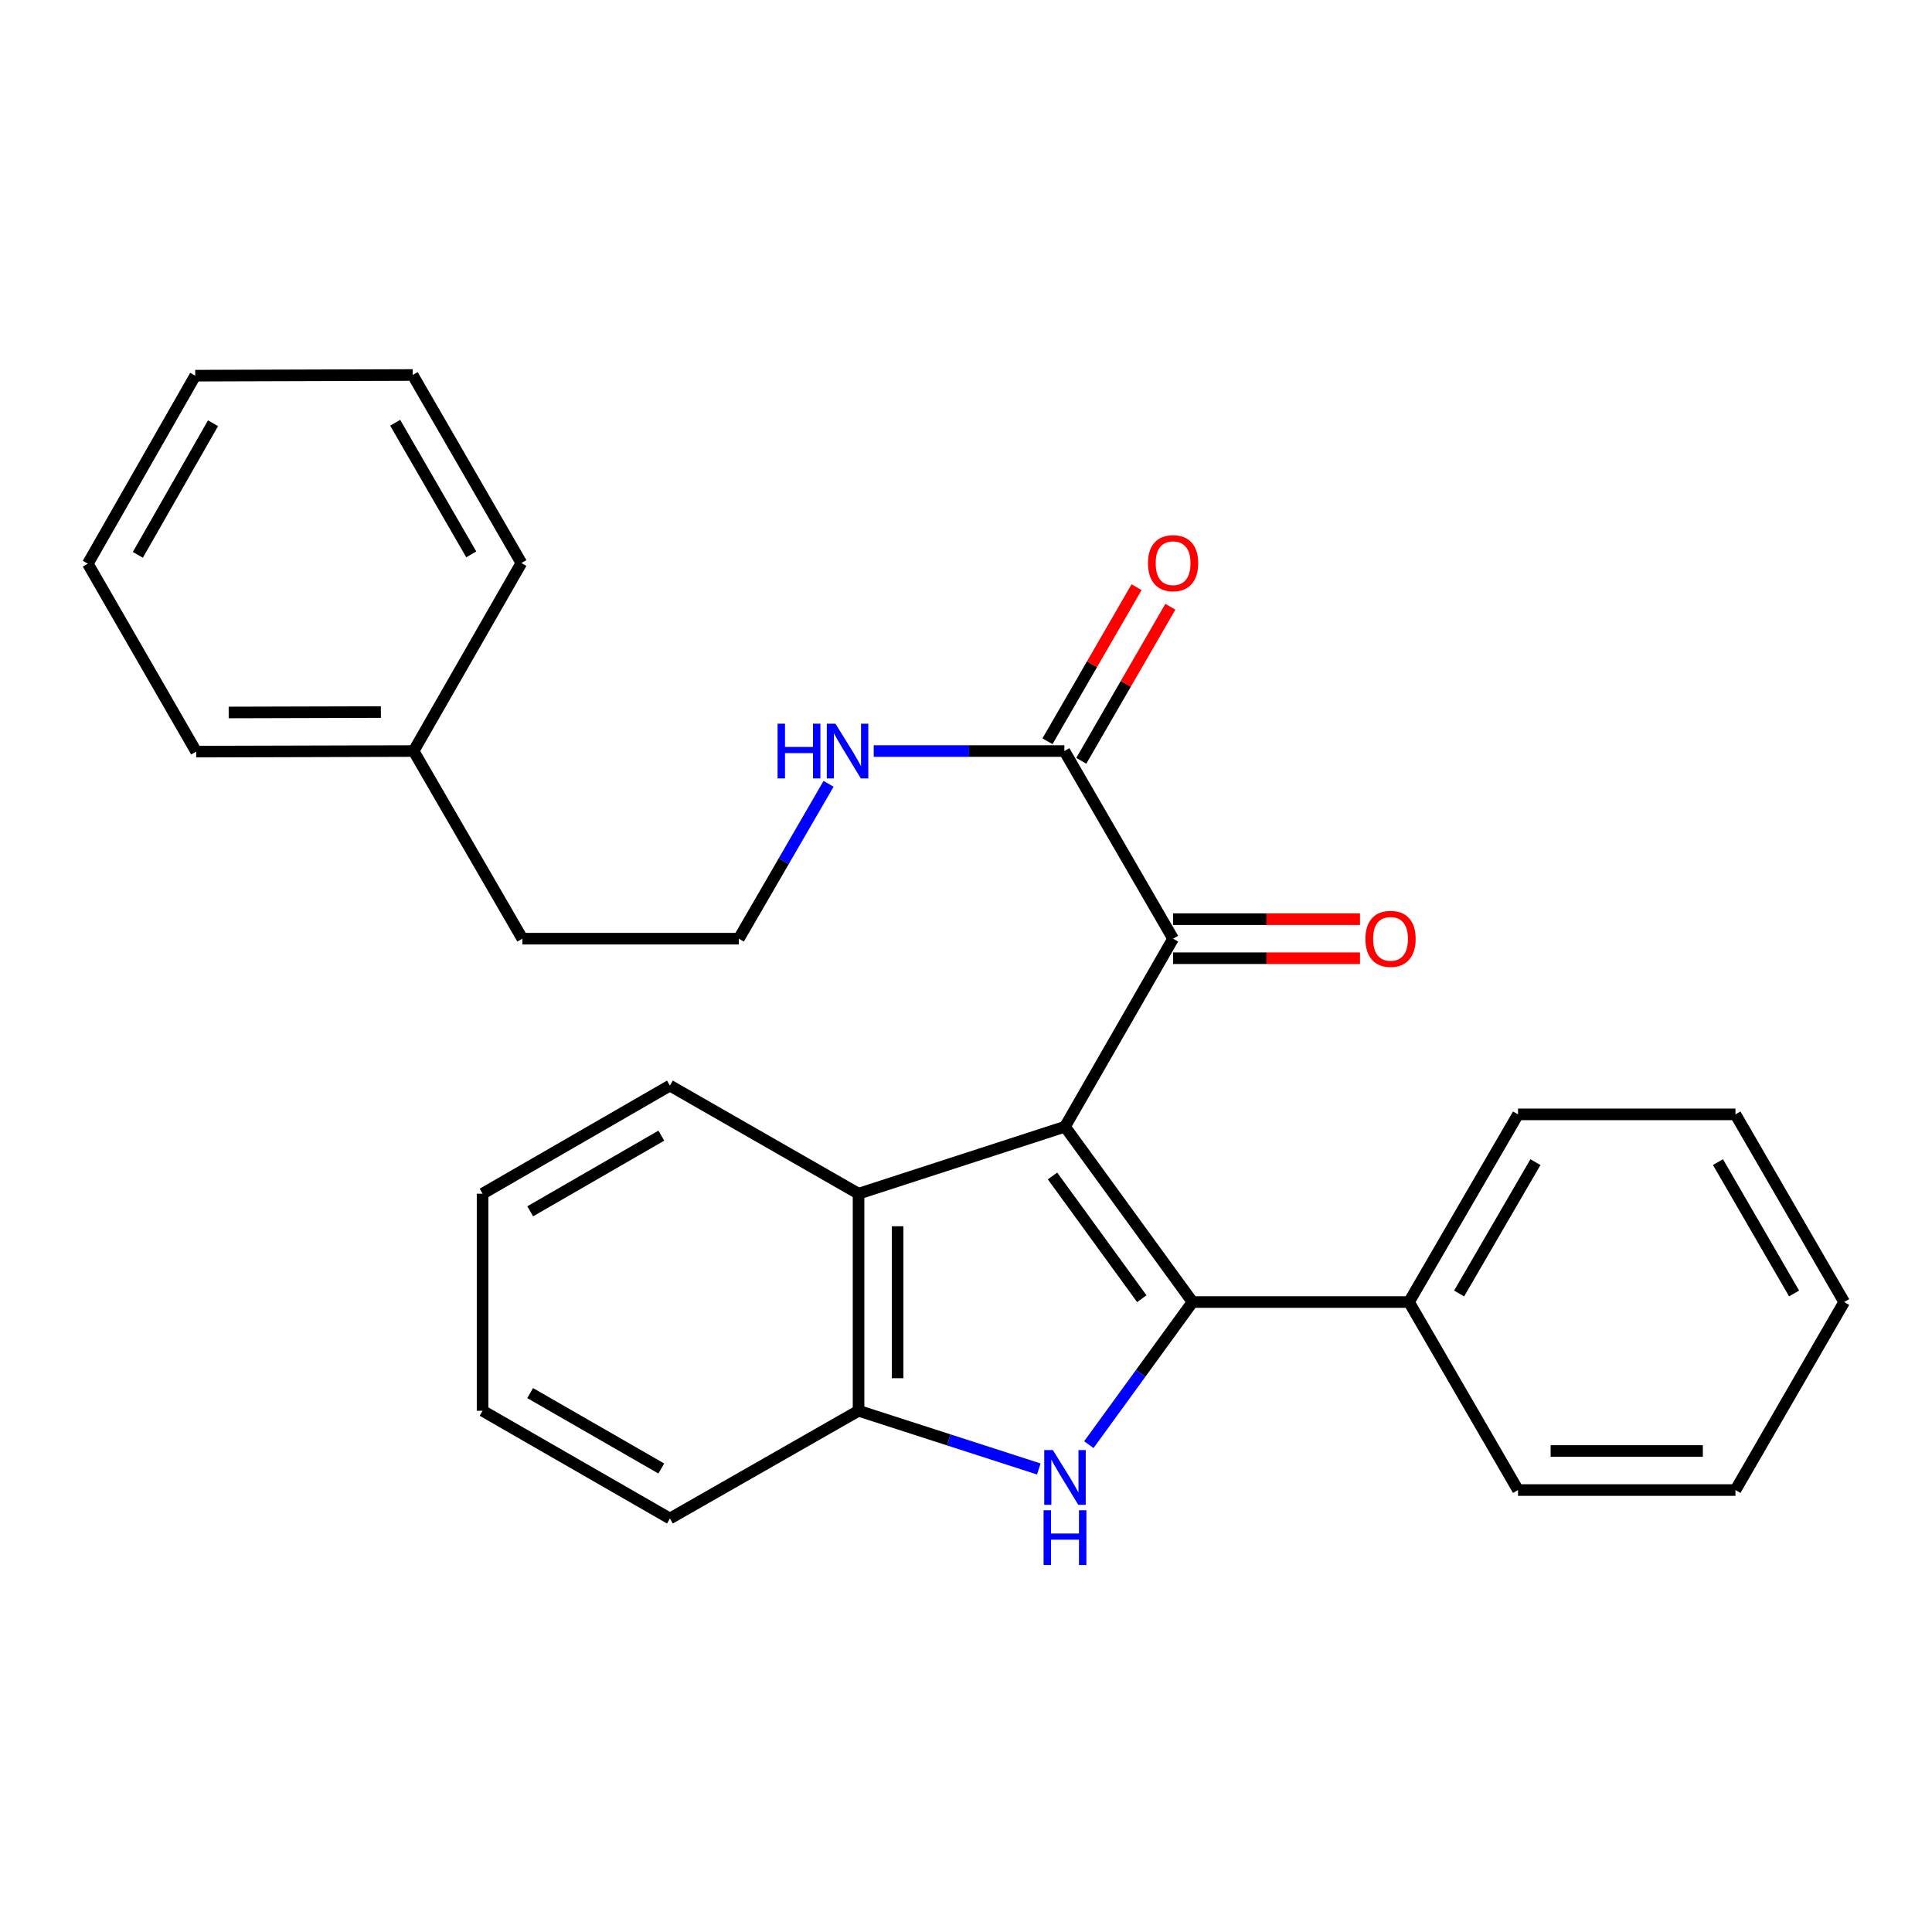 <?xml version='1.0' encoding='iso-8859-1'?>
<svg version='1.1' baseProfile='full'
              xmlns='http://www.w3.org/2000/svg'
                      xmlns:rdkit='http://www.rdkit.org/xml'
                      xmlns:xlink='http://www.w3.org/1999/xlink'
                  xml:space='preserve'
width='1000px' height='1000px' viewBox='0 0 1000 1000'>
<!-- END OF HEADER -->
<rect style='opacity:1.0;fill:#FFFFFF;stroke:none' width='1000' height='1000' x='0' y='0'> </rect>
<path class='bond-0' d='M 551.235,583.177 L 617.25,673.933' style='fill:none;fill-rule:evenodd;stroke:#000000;stroke-width:6px;stroke-linecap:butt;stroke-linejoin:miter;stroke-opacity:1' />
<path class='bond-0' d='M 544.789,608.681 L 591,672.211' style='fill:none;fill-rule:evenodd;stroke:#000000;stroke-width:6px;stroke-linecap:butt;stroke-linejoin:miter;stroke-opacity:1' />
<path class='bond-2' d='M 551.235,583.177 L 607.187,485.861' style='fill:none;fill-rule:evenodd;stroke:#000000;stroke-width:6px;stroke-linecap:butt;stroke-linejoin:miter;stroke-opacity:1' />
<path class='bond-3' d='M 551.235,583.177 L 444.385,617.857' style='fill:none;fill-rule:evenodd;stroke:#000000;stroke-width:6px;stroke-linecap:butt;stroke-linejoin:miter;stroke-opacity:1' />
<path class='bond-1' d='M 617.25,673.933 L 590.411,710.839' style='fill:none;fill-rule:evenodd;stroke:#000000;stroke-width:6px;stroke-linecap:butt;stroke-linejoin:miter;stroke-opacity:1' />
<path class='bond-1' d='M 590.411,710.839 L 563.573,747.746' style='fill:none;fill-rule:evenodd;stroke:#0000FF;stroke-width:6px;stroke-linecap:butt;stroke-linejoin:miter;stroke-opacity:1' />
<path class='bond-6' d='M 617.25,673.933 L 729.289,673.933' style='fill:none;fill-rule:evenodd;stroke:#000000;stroke-width:6px;stroke-linecap:butt;stroke-linejoin:miter;stroke-opacity:1' />
<path class='bond-27' d='M 537.688,760.337 L 491.036,745.274' style='fill:none;fill-rule:evenodd;stroke:#0000FF;stroke-width:6px;stroke-linecap:butt;stroke-linejoin:miter;stroke-opacity:1' />
<path class='bond-27' d='M 491.036,745.274 L 444.385,730.211' style='fill:none;fill-rule:evenodd;stroke:#000000;stroke-width:6px;stroke-linecap:butt;stroke-linejoin:miter;stroke-opacity:1' />
<path class='bond-5' d='M 607.187,485.861 L 550.921,388.737' style='fill:none;fill-rule:evenodd;stroke:#000000;stroke-width:6px;stroke-linecap:butt;stroke-linejoin:miter;stroke-opacity:1' />
<path class='bond-7' d='M 607.187,495.969 L 655.558,495.969' style='fill:none;fill-rule:evenodd;stroke:#000000;stroke-width:6px;stroke-linecap:butt;stroke-linejoin:miter;stroke-opacity:1' />
<path class='bond-7' d='M 655.558,495.969 L 703.929,495.969' style='fill:none;fill-rule:evenodd;stroke:#FF0000;stroke-width:6px;stroke-linecap:butt;stroke-linejoin:miter;stroke-opacity:1' />
<path class='bond-7' d='M 607.187,475.754 L 655.558,475.754' style='fill:none;fill-rule:evenodd;stroke:#000000;stroke-width:6px;stroke-linecap:butt;stroke-linejoin:miter;stroke-opacity:1' />
<path class='bond-7' d='M 655.558,475.754 L 703.929,475.754' style='fill:none;fill-rule:evenodd;stroke:#FF0000;stroke-width:6px;stroke-linecap:butt;stroke-linejoin:miter;stroke-opacity:1' />
<path class='bond-4' d='M 444.385,617.857 L 444.385,730.211' style='fill:none;fill-rule:evenodd;stroke:#000000;stroke-width:6px;stroke-linecap:butt;stroke-linejoin:miter;stroke-opacity:1' />
<path class='bond-4' d='M 464.6,634.71 L 464.6,713.358' style='fill:none;fill-rule:evenodd;stroke:#000000;stroke-width:6px;stroke-linecap:butt;stroke-linejoin:miter;stroke-opacity:1' />
<path class='bond-11' d='M 444.385,617.857 L 346.744,561.905' style='fill:none;fill-rule:evenodd;stroke:#000000;stroke-width:6px;stroke-linecap:butt;stroke-linejoin:miter;stroke-opacity:1' />
<path class='bond-12' d='M 444.385,730.211 L 346.744,785.983' style='fill:none;fill-rule:evenodd;stroke:#000000;stroke-width:6px;stroke-linecap:butt;stroke-linejoin:miter;stroke-opacity:1' />
<path class='bond-8' d='M 559.671,393.797 L 582.725,353.924' style='fill:none;fill-rule:evenodd;stroke:#000000;stroke-width:6px;stroke-linecap:butt;stroke-linejoin:miter;stroke-opacity:1' />
<path class='bond-8' d='M 582.725,353.924 L 605.779,314.052' style='fill:none;fill-rule:evenodd;stroke:#FF0000;stroke-width:6px;stroke-linecap:butt;stroke-linejoin:miter;stroke-opacity:1' />
<path class='bond-8' d='M 542.17,383.678 L 565.224,343.805' style='fill:none;fill-rule:evenodd;stroke:#000000;stroke-width:6px;stroke-linecap:butt;stroke-linejoin:miter;stroke-opacity:1' />
<path class='bond-8' d='M 565.224,343.805 L 588.278,303.933' style='fill:none;fill-rule:evenodd;stroke:#FF0000;stroke-width:6px;stroke-linecap:butt;stroke-linejoin:miter;stroke-opacity:1' />
<path class='bond-9' d='M 550.921,388.737 L 501.579,388.737' style='fill:none;fill-rule:evenodd;stroke:#000000;stroke-width:6px;stroke-linecap:butt;stroke-linejoin:miter;stroke-opacity:1' />
<path class='bond-9' d='M 501.579,388.737 L 452.237,388.737' style='fill:none;fill-rule:evenodd;stroke:#0000FF;stroke-width:6px;stroke-linecap:butt;stroke-linejoin:miter;stroke-opacity:1' />
<path class='bond-14' d='M 729.289,673.933 L 785.724,576.797' style='fill:none;fill-rule:evenodd;stroke:#000000;stroke-width:6px;stroke-linecap:butt;stroke-linejoin:miter;stroke-opacity:1' />
<path class='bond-14' d='M 755.233,669.518 L 794.738,601.523' style='fill:none;fill-rule:evenodd;stroke:#000000;stroke-width:6px;stroke-linecap:butt;stroke-linejoin:miter;stroke-opacity:1' />
<path class='bond-15' d='M 729.289,673.933 L 785.724,771.248' style='fill:none;fill-rule:evenodd;stroke:#000000;stroke-width:6px;stroke-linecap:butt;stroke-linejoin:miter;stroke-opacity:1' />
<path class='bond-10' d='M 428.86,405.703 L 405.637,445.782' style='fill:none;fill-rule:evenodd;stroke:#0000FF;stroke-width:6px;stroke-linecap:butt;stroke-linejoin:miter;stroke-opacity:1' />
<path class='bond-10' d='M 405.637,445.782 L 382.413,485.861' style='fill:none;fill-rule:evenodd;stroke:#000000;stroke-width:6px;stroke-linecap:butt;stroke-linejoin:miter;stroke-opacity:1' />
<path class='bond-16' d='M 382.413,485.861 L 270.363,485.861' style='fill:none;fill-rule:evenodd;stroke:#000000;stroke-width:6px;stroke-linecap:butt;stroke-linejoin:miter;stroke-opacity:1' />
<path class='bond-19' d='M 346.744,561.905 L 249.777,617.857' style='fill:none;fill-rule:evenodd;stroke:#000000;stroke-width:6px;stroke-linecap:butt;stroke-linejoin:miter;stroke-opacity:1' />
<path class='bond-19' d='M 342.302,587.808 L 274.426,626.974' style='fill:none;fill-rule:evenodd;stroke:#000000;stroke-width:6px;stroke-linecap:butt;stroke-linejoin:miter;stroke-opacity:1' />
<path class='bond-28' d='M 346.744,785.983 L 249.777,730.211' style='fill:none;fill-rule:evenodd;stroke:#000000;stroke-width:6px;stroke-linecap:butt;stroke-linejoin:miter;stroke-opacity:1' />
<path class='bond-28' d='M 342.278,760.093 L 274.401,721.053' style='fill:none;fill-rule:evenodd;stroke:#000000;stroke-width:6px;stroke-linecap:butt;stroke-linejoin:miter;stroke-opacity:1' />
<path class='bond-13' d='M 214.085,388.737 L 270.363,485.861' style='fill:none;fill-rule:evenodd;stroke:#000000;stroke-width:6px;stroke-linecap:butt;stroke-linejoin:miter;stroke-opacity:1' />
<path class='bond-17' d='M 214.085,388.737 L 101.541,389.04' style='fill:none;fill-rule:evenodd;stroke:#000000;stroke-width:6px;stroke-linecap:butt;stroke-linejoin:miter;stroke-opacity:1' />
<path class='bond-17' d='M 197.149,368.567 L 118.368,368.779' style='fill:none;fill-rule:evenodd;stroke:#000000;stroke-width:6px;stroke-linecap:butt;stroke-linejoin:miter;stroke-opacity:1' />
<path class='bond-18' d='M 214.085,388.737 L 269.869,291.422' style='fill:none;fill-rule:evenodd;stroke:#000000;stroke-width:6px;stroke-linecap:butt;stroke-linejoin:miter;stroke-opacity:1' />
<path class='bond-21' d='M 785.724,576.797 L 898.268,576.797' style='fill:none;fill-rule:evenodd;stroke:#000000;stroke-width:6px;stroke-linecap:butt;stroke-linejoin:miter;stroke-opacity:1' />
<path class='bond-22' d='M 785.724,771.248 L 898.268,771.248' style='fill:none;fill-rule:evenodd;stroke:#000000;stroke-width:6px;stroke-linecap:butt;stroke-linejoin:miter;stroke-opacity:1' />
<path class='bond-22' d='M 802.605,751.033 L 881.386,751.033' style='fill:none;fill-rule:evenodd;stroke:#000000;stroke-width:6px;stroke-linecap:butt;stroke-linejoin:miter;stroke-opacity:1' />
<path class='bond-24' d='M 101.541,389.04 L 45.455,291.759' style='fill:none;fill-rule:evenodd;stroke:#000000;stroke-width:6px;stroke-linecap:butt;stroke-linejoin:miter;stroke-opacity:1' />
<path class='bond-23' d='M 269.869,291.422 L 213.603,194.096' style='fill:none;fill-rule:evenodd;stroke:#000000;stroke-width:6px;stroke-linecap:butt;stroke-linejoin:miter;stroke-opacity:1' />
<path class='bond-23' d='M 243.928,286.941 L 204.541,218.812' style='fill:none;fill-rule:evenodd;stroke:#000000;stroke-width:6px;stroke-linecap:butt;stroke-linejoin:miter;stroke-opacity:1' />
<path class='bond-20' d='M 249.777,617.857 L 249.777,730.211' style='fill:none;fill-rule:evenodd;stroke:#000000;stroke-width:6px;stroke-linecap:butt;stroke-linejoin:miter;stroke-opacity:1' />
<path class='bond-29' d='M 898.268,576.797 L 954.545,673.933' style='fill:none;fill-rule:evenodd;stroke:#000000;stroke-width:6px;stroke-linecap:butt;stroke-linejoin:miter;stroke-opacity:1' />
<path class='bond-29' d='M 889.218,601.502 L 928.612,669.497' style='fill:none;fill-rule:evenodd;stroke:#000000;stroke-width:6px;stroke-linecap:butt;stroke-linejoin:miter;stroke-opacity:1' />
<path class='bond-26' d='M 898.268,771.248 L 954.545,673.933' style='fill:none;fill-rule:evenodd;stroke:#000000;stroke-width:6px;stroke-linecap:butt;stroke-linejoin:miter;stroke-opacity:1' />
<path class='bond-25' d='M 213.603,194.096 L 101.047,194.444' style='fill:none;fill-rule:evenodd;stroke:#000000;stroke-width:6px;stroke-linecap:butt;stroke-linejoin:miter;stroke-opacity:1' />
<path class='bond-30' d='M 45.455,291.759 L 101.047,194.444' style='fill:none;fill-rule:evenodd;stroke:#000000;stroke-width:6px;stroke-linecap:butt;stroke-linejoin:miter;stroke-opacity:1' />
<path class='bond-30' d='M 71.347,287.189 L 110.261,219.069' style='fill:none;fill-rule:evenodd;stroke:#000000;stroke-width:6px;stroke-linecap:butt;stroke-linejoin:miter;stroke-opacity:1' />
<path  class='atom-2' d='M 544.975 750.552
L 554.255 765.552
Q 555.175 767.032, 556.655 769.712
Q 558.135 772.392, 558.215 772.552
L 558.215 750.552
L 561.975 750.552
L 561.975 778.872
L 558.095 778.872
L 548.135 762.472
Q 546.975 760.552, 545.735 758.352
Q 544.535 756.152, 544.175 755.472
L 544.175 778.872
L 540.495 778.872
L 540.495 750.552
L 544.975 750.552
' fill='#0000FF'/>
<path  class='atom-2' d='M 540.155 781.704
L 543.995 781.704
L 543.995 793.744
L 558.475 793.744
L 558.475 781.704
L 562.315 781.704
L 562.315 810.024
L 558.475 810.024
L 558.475 796.944
L 543.995 796.944
L 543.995 810.024
L 540.155 810.024
L 540.155 781.704
' fill='#0000FF'/>
<path  class='atom-8' d='M 706.742 485.941
Q 706.742 479.141, 710.102 475.341
Q 713.462 471.541, 719.742 471.541
Q 726.022 471.541, 729.382 475.341
Q 732.742 479.141, 732.742 485.941
Q 732.742 492.821, 729.342 496.741
Q 725.942 500.621, 719.742 500.621
Q 713.502 500.621, 710.102 496.741
Q 706.742 492.861, 706.742 485.941
M 719.742 497.421
Q 724.062 497.421, 726.382 494.541
Q 728.742 491.621, 728.742 485.941
Q 728.742 480.381, 726.382 477.581
Q 724.062 474.741, 719.742 474.741
Q 715.422 474.741, 713.062 477.541
Q 710.742 480.341, 710.742 485.941
Q 710.742 491.661, 713.062 494.541
Q 715.422 497.421, 719.742 497.421
' fill='#FF0000'/>
<path  class='atom-9' d='M 594.187 291.502
Q 594.187 284.702, 597.547 280.902
Q 600.907 277.102, 607.187 277.102
Q 613.467 277.102, 616.827 280.902
Q 620.187 284.702, 620.187 291.502
Q 620.187 298.382, 616.787 302.302
Q 613.387 306.182, 607.187 306.182
Q 600.947 306.182, 597.547 302.302
Q 594.187 298.422, 594.187 291.502
M 607.187 302.982
Q 611.507 302.982, 613.827 300.102
Q 616.187 297.182, 616.187 291.502
Q 616.187 285.942, 613.827 283.142
Q 611.507 280.302, 607.187 280.302
Q 602.867 280.302, 600.507 283.102
Q 598.187 285.902, 598.187 291.502
Q 598.187 297.222, 600.507 300.102
Q 602.867 302.982, 607.187 302.982
' fill='#FF0000'/>
<path  class='atom-10' d='M 402.471 374.577
L 406.311 374.577
L 406.311 386.617
L 420.791 386.617
L 420.791 374.577
L 424.631 374.577
L 424.631 402.897
L 420.791 402.897
L 420.791 389.817
L 406.311 389.817
L 406.311 402.897
L 402.471 402.897
L 402.471 374.577
' fill='#0000FF'/>
<path  class='atom-10' d='M 432.431 374.577
L 441.711 389.577
Q 442.631 391.057, 444.111 393.737
Q 445.591 396.417, 445.671 396.577
L 445.671 374.577
L 449.431 374.577
L 449.431 402.897
L 445.551 402.897
L 435.591 386.497
Q 434.431 384.577, 433.191 382.377
Q 431.991 380.177, 431.631 379.497
L 431.631 402.897
L 427.951 402.897
L 427.951 374.577
L 432.431 374.577
' fill='#0000FF'/>
</svg>
